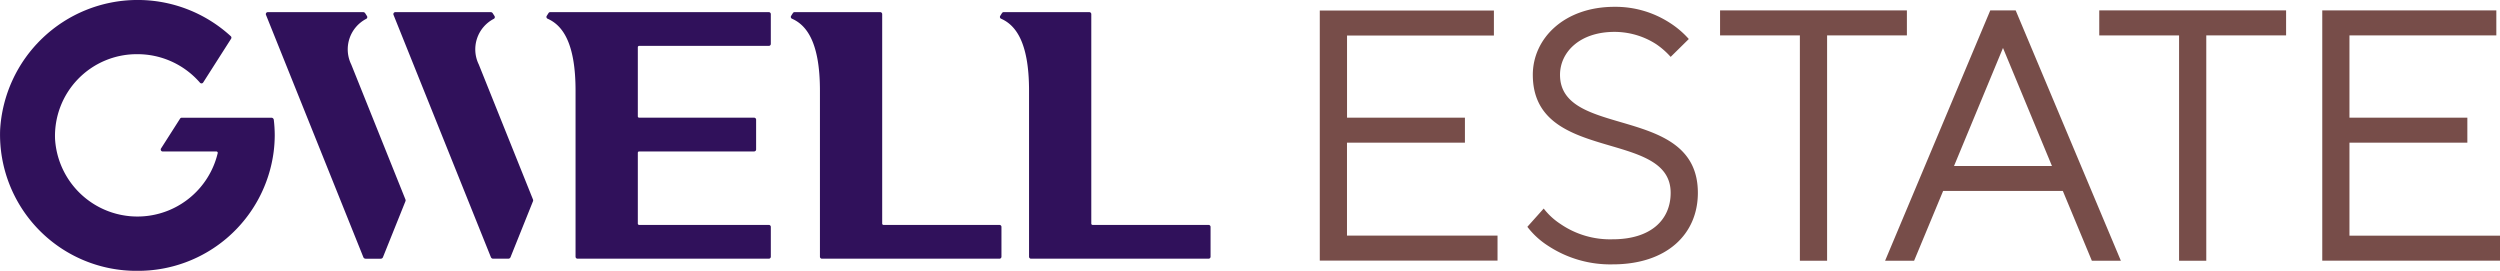 <svg xmlns="http://www.w3.org/2000/svg" xmlns:xlink="http://www.w3.org/1999/xlink" width="240" height="26" viewBox="0 0 240 26">
  <defs>
    <clipPath id="clip-path">
      <rect id="사각형_6722" data-name="사각형 6722" width="240" height="26" fill="none"/>
    </clipPath>
  </defs>
  <g id="그룹_9968" data-name="그룹 9968" transform="translate(0 0)">
    <path id="패스_14893" data-name="패스 14893" d="M293.077,2.34h16.716v2.4h-14.1v7.888h11.318v2.4H295.689v8.917h14.452v2.4H293.077Z" transform="translate(-166.378 -1.329)" fill="#774d49"/>
    <g id="그룹_9967" data-name="그룹 9967" transform="translate(0 0)">
      <g id="그룹_9966" data-name="그룹 9966" clip-path="url(#clip-path)">
        <path id="패스_14894" data-name="패스 14894" d="M340.744,20.9a6.51,6.51,0,0,0,1.6,1.476,8.411,8.411,0,0,0,5.015,1.476c3.657,0,5.572-1.854,5.572-4.463,0-6.146-13.233-2.781-13.233-11.331,0-3.468,2.995-6.523,7.836-6.523a9.583,9.583,0,0,1,5.328,1.545,8.689,8.689,0,0,1,1.811,1.545l-1.741,1.716a7.67,7.67,0,0,0-1.358-1.2,7.387,7.387,0,0,0-4.04-1.2c-3.343,0-5.224,1.957-5.224,4.12,0,6.18,13.233,2.782,13.233,11.331,0,3.949-2.96,6.867-8.184,6.867a10.855,10.855,0,0,1-6.2-1.785,7.741,7.741,0,0,1-1.985-1.82Z" transform="translate(-192.548 -0.88)" fill="#774d49"/>
        <path id="패스_14895" data-name="패스 14895" d="M389.626,4.744h-7.662V2.34H399.9v2.4h-7.661V26.374h-2.612Z" transform="translate(-216.838 -1.343)" fill="#774d49"/>
        <path id="패스_14896" data-name="패스 14896" d="M428.707,2.339h2.437l10.1,24.034h-2.786l-2.786-6.7H424.18l-2.786,6.7h-2.786Zm5.92,14.936-4.7-11.33-4.7,11.33Z" transform="translate(-237.64 -1.342)" fill="#774d49"/>
        <path id="패스_14897" data-name="패스 14897" d="M473.833,4.744h-7.662V2.34h17.936v2.4h-7.662V26.374h-2.612Z" transform="translate(-264.642 -1.343)" fill="#774d49"/>
        <path id="패스_14898" data-name="패스 14898" d="M515.689,2.34H532.4v2.4H518.3v7.9h11.318v2.4H518.3v8.927h14.452v2.4H515.689Z" transform="translate(-292.752 -1.343)" fill="#774d49"/>
        <path id="패스_14899" data-name="패스 14899" d="M242.073,23.16H230.945a.128.128,0,0,1-.129-.127V2.923a.191.191,0,0,0-.192-.19h-8.216a.193.193,0,0,0-.163.089l-.172.27a.188.188,0,0,0,.085.273c1.329.59,2.682,2.143,2.682,6.9V26.213a.191.191,0,0,0,.192.19h17.042a.191.191,0,0,0,.192-.19V23.349a.191.191,0,0,0-.192-.189" transform="translate(-126.052 -1.568)" fill="#30115b"/>
        <path id="패스_14900" data-name="패스 14900" d="M195.637,23.16H184.508a.128.128,0,0,1-.128-.127V2.923a.191.191,0,0,0-.192-.19h-8.216a.194.194,0,0,0-.163.089l-.172.27a.188.188,0,0,0,.085.273c1.329.59,2.682,2.143,2.682,6.9V26.213a.191.191,0,0,0,.192.19h17.042a.191.191,0,0,0,.192-.19V23.349a.19.19,0,0,0-.192-.189" transform="translate(-99.69 -1.568)" fill="#30115b"/>
        <path id="패스_14901" data-name="패스 14901" d="M142.691,2.733H121.706a.193.193,0,0,0-.163.089l-.172.27a.187.187,0,0,0,.084.273c1.33.591,2.682,2.143,2.682,6.9V26.213a.191.191,0,0,0,.192.189h18.362a.19.19,0,0,0,.192-.189V23.349a.19.19,0,0,0-.192-.189H130.243a.128.128,0,0,1-.128-.127v-6.8a.128.128,0,0,1,.128-.127h11.035a.191.191,0,0,0,.193-.19V13.056a.191.191,0,0,0-.193-.19H130.243a.127.127,0,0,1-.128-.126V6.1a.128.128,0,0,1,.128-.127h12.447a.191.191,0,0,0,.192-.19V2.923a.191.191,0,0,0-.192-.19" transform="translate(-68.884 -1.568)" fill="#30115b"/>
        <path id="패스_14902" data-name="패스 14902" d="M100.757,20.719a.224.224,0,0,1,0,.168L98.6,26.259a.23.23,0,0,1-.215.144H96.931a.232.232,0,0,1-.215-.144L87.367,2.993a.19.19,0,0,1,.179-.26h9.146a.233.233,0,0,1,.2.107l.172.27a.187.187,0,0,1-.066.265,3.3,3.3,0,0,0-1.446,4.379Z" transform="translate(-49.59 -1.568)" fill="#30115b"/>
        <path id="패스_14903" data-name="패스 14903" d="M72.434,20.719a.224.224,0,0,1,0,.168l-2.159,5.373a.23.23,0,0,1-.215.144H68.608a.232.232,0,0,1-.215-.144L59.044,2.993a.19.19,0,0,1,.179-.26h9.146a.232.232,0,0,1,.2.107l.172.27a.188.188,0,0,1-.066.265,3.3,3.3,0,0,0-1.446,4.379Z" transform="translate(-33.511 -1.568)" fill="#30115b"/>
        <path id="패스_14904" data-name="패스 14904" d="M26.05,11.3h-8.6a.194.194,0,0,0-.163.089l-1.827,2.863a.189.189,0,0,0,.163.291h5.152a.128.128,0,0,1,.126.154A7.923,7.923,0,0,1,5.286,13.368a7.847,7.847,0,0,1,7.9-8.166A7.934,7.934,0,0,1,19.2,7.941a.193.193,0,0,0,.307-.024l2.679-4.2a.188.188,0,0,0-.031-.241A13.226,13.226,0,0,0,.01,12.493,13.085,13.085,0,0,0,13.185,26,13.121,13.121,0,0,0,26.275,14.54a12.94,12.94,0,0,0,.1-1.54,12.759,12.759,0,0,0-.091-1.5.23.23,0,0,0-.23-.2" transform="translate(0 0)" fill="#30115b"/>
      </g>
    </g>
  </g>
</svg>
